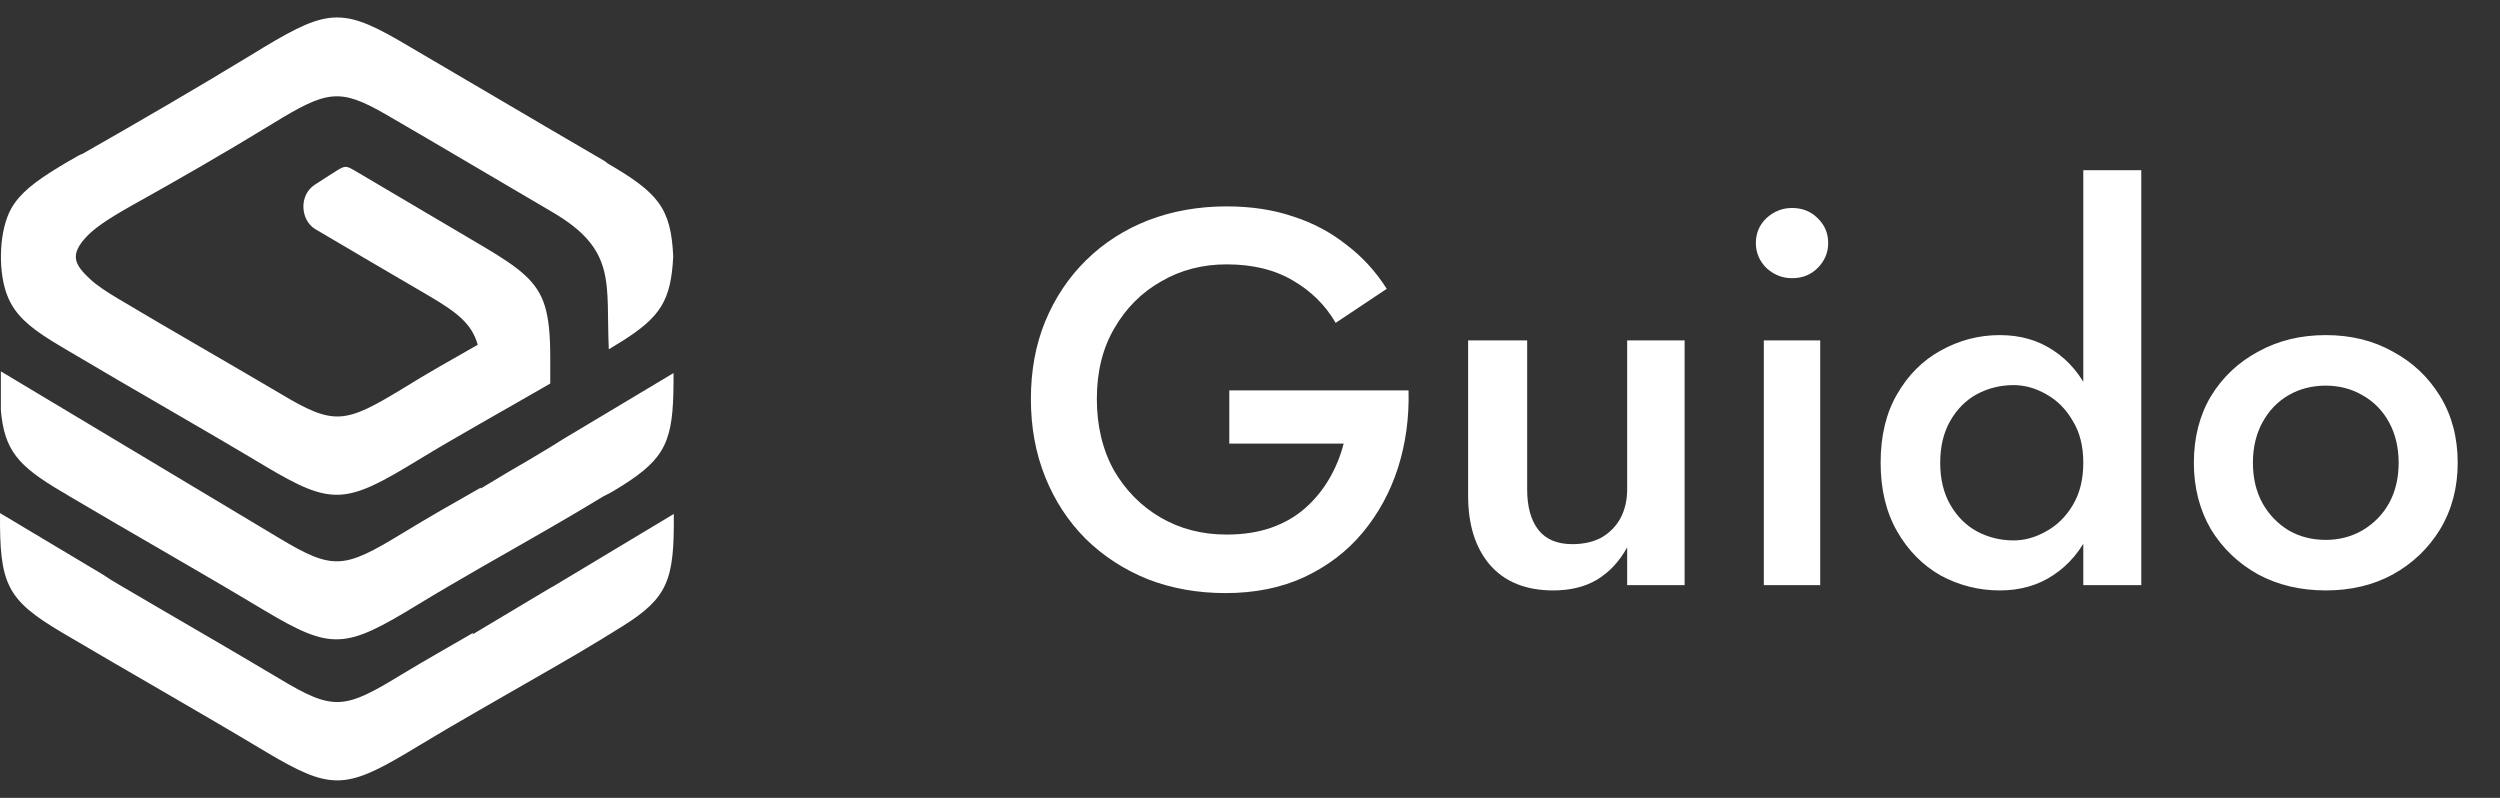 <svg xmlns="http://www.w3.org/2000/svg" width="141" height="45" viewBox="0 0 141 45" fill="none"><rect x="0" y="0" width="141" height="45" fill="#333333" stroke="none"/><path d="M69.332 25.02H75.782C75.602 25.72 75.332 26.38 74.972 27C74.612 27.62 74.162 28.17 73.622 28.65C73.082 29.13 72.442 29.5 71.702 29.76C70.962 30.02 70.122 30.15 69.182 30.15C67.802 30.15 66.562 29.83 65.462 29.19C64.362 28.55 63.482 27.66 62.822 26.52C62.182 25.36 61.862 24.02 61.862 22.5C61.862 20.96 62.192 19.63 62.852 18.51C63.512 17.37 64.392 16.49 65.492 15.87C66.592 15.23 67.822 14.91 69.182 14.91C70.642 14.91 71.882 15.21 72.902 15.81C73.942 16.41 74.752 17.21 75.332 18.21L78.212 16.29C77.592 15.31 76.832 14.48 75.932 13.8C75.052 13.1 74.052 12.57 72.932 12.21C71.812 11.83 70.562 11.64 69.182 11.64C67.602 11.64 66.132 11.9 64.772 12.42C63.432 12.94 62.262 13.69 61.262 14.67C60.282 15.63 59.512 16.78 58.952 18.12C58.412 19.44 58.142 20.9 58.142 22.5C58.142 24.1 58.412 25.57 58.952 26.91C59.492 28.25 60.252 29.41 61.232 30.39C62.232 31.37 63.402 32.13 64.742 32.67C66.082 33.19 67.542 33.45 69.122 33.45C70.782 33.45 72.262 33.15 73.562 32.55C74.882 31.93 75.982 31.09 76.862 30.03C77.742 28.97 78.402 27.76 78.842 26.4C79.282 25.02 79.482 23.56 79.442 22.02H69.332V25.02ZM86.132 27.6V19.2H82.802V27.96C82.802 29.6 83.212 30.9 84.032 31.86C84.872 32.82 86.062 33.3 87.602 33.3C88.562 33.3 89.382 33.1 90.062 32.7C90.762 32.28 91.332 31.67 91.772 30.87V33H95.012V19.2H91.772V27.6C91.772 28.22 91.642 28.77 91.382 29.25C91.122 29.71 90.762 30.07 90.302 30.33C89.842 30.57 89.302 30.69 88.682 30.69C87.822 30.69 87.182 30.42 86.762 29.88C86.342 29.34 86.132 28.58 86.132 27.6ZM99.03 13.71C99.03 14.25 99.23 14.72 99.63 15.12C100.05 15.5 100.53 15.69 101.07 15.69C101.65 15.69 102.13 15.5 102.51 15.12C102.91 14.72 103.11 14.25 103.11 13.71C103.11 13.15 102.91 12.68 102.51 12.3C102.13 11.92 101.65 11.73 101.07 11.73C100.53 11.73 100.05 11.92 99.63 12.3C99.23 12.68 99.03 13.15 99.03 13.71ZM99.48 19.2V33H102.66V19.2H99.48ZM117.498 9.6V33H120.768V9.6H117.498ZM106.068 26.1C106.068 27.6 106.378 28.89 106.998 29.97C107.618 31.05 108.438 31.88 109.458 32.46C110.498 33.02 111.608 33.3 112.788 33.3C113.948 33.3 114.958 33.01 115.818 32.43C116.698 31.85 117.388 31.02 117.888 29.94C118.408 28.86 118.668 27.58 118.668 26.1C118.668 24.6 118.408 23.32 117.888 22.26C117.388 21.18 116.698 20.35 115.818 19.77C114.958 19.19 113.948 18.9 112.788 18.9C111.608 18.9 110.498 19.19 109.458 19.77C108.438 20.33 107.618 21.15 106.998 22.23C106.378 23.29 106.068 24.58 106.068 26.1ZM109.428 26.1C109.428 25.18 109.618 24.39 109.998 23.73C110.378 23.07 110.878 22.57 111.498 22.23C112.138 21.89 112.828 21.72 113.568 21.72C114.188 21.72 114.798 21.89 115.398 22.23C116.018 22.57 116.518 23.07 116.898 23.73C117.298 24.37 117.498 25.16 117.498 26.1C117.498 27.04 117.298 27.84 116.898 28.5C116.518 29.14 116.018 29.63 115.398 29.97C114.798 30.31 114.188 30.48 113.568 30.48C112.828 30.48 112.138 30.31 111.498 29.97C110.878 29.63 110.378 29.13 109.998 28.47C109.618 27.81 109.428 27.02 109.428 26.1ZM123.734 26.1C123.734 27.5 124.054 28.75 124.694 29.85C125.354 30.93 126.244 31.78 127.364 32.4C128.484 33 129.754 33.3 131.174 33.3C132.594 33.3 133.854 33 134.954 32.4C136.074 31.78 136.964 30.93 137.624 29.85C138.284 28.75 138.614 27.5 138.614 26.1C138.614 24.68 138.284 23.43 137.624 22.35C136.964 21.27 136.074 20.43 134.954 19.83C133.854 19.21 132.594 18.9 131.174 18.9C129.754 18.9 128.484 19.21 127.364 19.83C126.244 20.43 125.354 21.27 124.694 22.35C124.054 23.43 123.734 24.68 123.734 26.1ZM127.064 26.1C127.064 25.24 127.244 24.48 127.604 23.82C127.964 23.16 128.454 22.65 129.074 22.29C129.694 21.93 130.394 21.75 131.174 21.75C131.934 21.75 132.624 21.93 133.244 22.29C133.884 22.65 134.384 23.16 134.744 23.82C135.104 24.48 135.284 25.24 135.284 26.1C135.284 26.96 135.104 27.72 134.744 28.38C134.384 29.02 133.884 29.53 133.244 29.91C132.624 30.27 131.934 30.45 131.174 30.45C130.394 30.45 129.694 30.27 129.074 29.91C128.454 29.53 127.964 29.02 127.604 28.38C127.244 27.72 127.064 26.96 127.064 26.1Z" fill="white"></path><path fill-rule="evenodd" clip-rule="evenodd" d="M9.03 34.332C8.243 33.869 7.473 33.422 6.686 32.959C6.356 32.768 6.073 32.593 5.821 32.417L0.002 28.939C-0.03 32.944 0.363 33.821 3.493 35.672C7.3 37.922 11.137 40.092 14.944 42.373C15.195 42.533 15.447 42.66 15.683 42.804C18.892 44.639 19.788 44.384 23.626 42.054C25.812 40.73 28.093 39.453 30.326 38.161C31.946 37.236 33.566 36.294 35.108 35.321C37.687 33.709 38.033 32.688 38.002 29.035C38.002 29.018 38.002 29.003 38.002 28.987L31.333 32.992C31.238 33.055 31.144 33.103 31.05 33.151C30.468 33.502 29.886 33.853 29.288 34.204L26.646 35.784C26.661 35.752 26.677 35.72 26.693 35.688C25.34 36.47 23.988 37.236 22.666 38.033C19.411 40.028 18.813 40.108 15.777 38.289C13.528 36.948 11.279 35.64 9.03 34.332ZM35.092 27.391C37.545 25.843 37.97 24.854 37.986 21.599C37.986 21.44 37.986 21.264 37.986 21.105C37.986 21.089 37.986 21.057 37.986 21.041L34.069 23.386L31.773 24.758C31.521 24.918 31.286 25.062 31.034 25.221C30.247 25.7 29.461 26.163 28.659 26.625L27.117 27.551C27.117 27.535 27.117 27.519 27.117 27.503C25.623 28.348 24.113 29.21 22.651 30.104C19.395 32.082 18.797 32.178 15.762 30.359C10.524 27.216 5.302 24.088 0.049 20.945C0.049 21.679 0.049 22.413 0.049 23.147C0.253 25.397 1.008 26.274 3.478 27.726C3.619 27.806 3.761 27.886 3.902 27.981C7.567 30.151 11.248 32.226 14.912 34.427C18.734 36.709 19.474 36.597 23.579 34.092C24.727 33.39 25.922 32.704 27.102 32.018C28.407 31.268 29.713 30.534 31.003 29.784C32.025 29.194 33.063 28.588 34.054 27.981C34.431 27.806 34.762 27.599 35.092 27.391ZM34.085 9.074C30.216 6.824 26.347 4.527 22.493 2.277C19.096 0.315 18.262 0.586 14.157 3.107C10.98 5.037 7.85 6.856 4.626 8.691L4.563 8.707L4.406 8.787C4.248 8.883 4.091 8.963 3.934 9.058L3.902 9.074C3.714 9.186 3.541 9.282 3.368 9.393C1.968 10.239 1.134 10.893 0.647 11.739C-0.046 12.951 -0.108 15.105 0.332 16.446C0.662 17.451 1.276 18.137 2.44 18.919C2.754 19.126 3.1 19.349 3.493 19.573C3.635 19.653 3.776 19.748 3.918 19.828L3.949 19.844C7.598 22.014 11.279 24.088 14.928 26.274C18.75 28.556 19.489 28.444 23.594 25.939C24.742 25.237 25.938 24.551 27.133 23.865C28.439 23.115 29.744 22.381 31.034 21.631C31.034 21.152 31.034 20.674 31.034 20.195C31.034 18.903 30.955 17.977 30.719 17.227C30.295 15.887 29.335 15.137 27.322 13.941L20.024 9.633C19.442 9.298 19.474 9.314 18.577 9.888L17.759 10.415C16.847 11.005 16.941 12.409 17.775 12.919C19.914 14.18 22.053 15.44 24.192 16.685C25.875 17.674 26.614 18.297 26.945 19.445C25.513 20.259 24.066 21.073 22.682 21.934C19.426 23.913 18.829 24.009 15.793 22.19C12.742 20.387 9.706 18.663 6.686 16.86C5.994 16.446 5.459 16.095 5.066 15.728C4.233 14.946 3.965 14.435 4.72 13.526C5.239 12.903 6.073 12.361 7.425 11.595C10.036 10.143 12.584 8.675 15.148 7.112C15.227 7.064 15.306 7.016 15.384 6.968C18.435 5.101 19.143 4.942 21.77 6.457C24.884 8.26 28.014 10.127 31.128 11.946C34.825 14.1 34.164 15.951 34.337 19.701C34.683 19.493 34.746 19.445 35.092 19.238C37.262 17.866 37.844 16.94 37.97 14.467C37.844 11.723 37.121 10.877 34.274 9.218C34.211 9.154 34.148 9.122 34.085 9.074Z" fill="white"></path></svg>